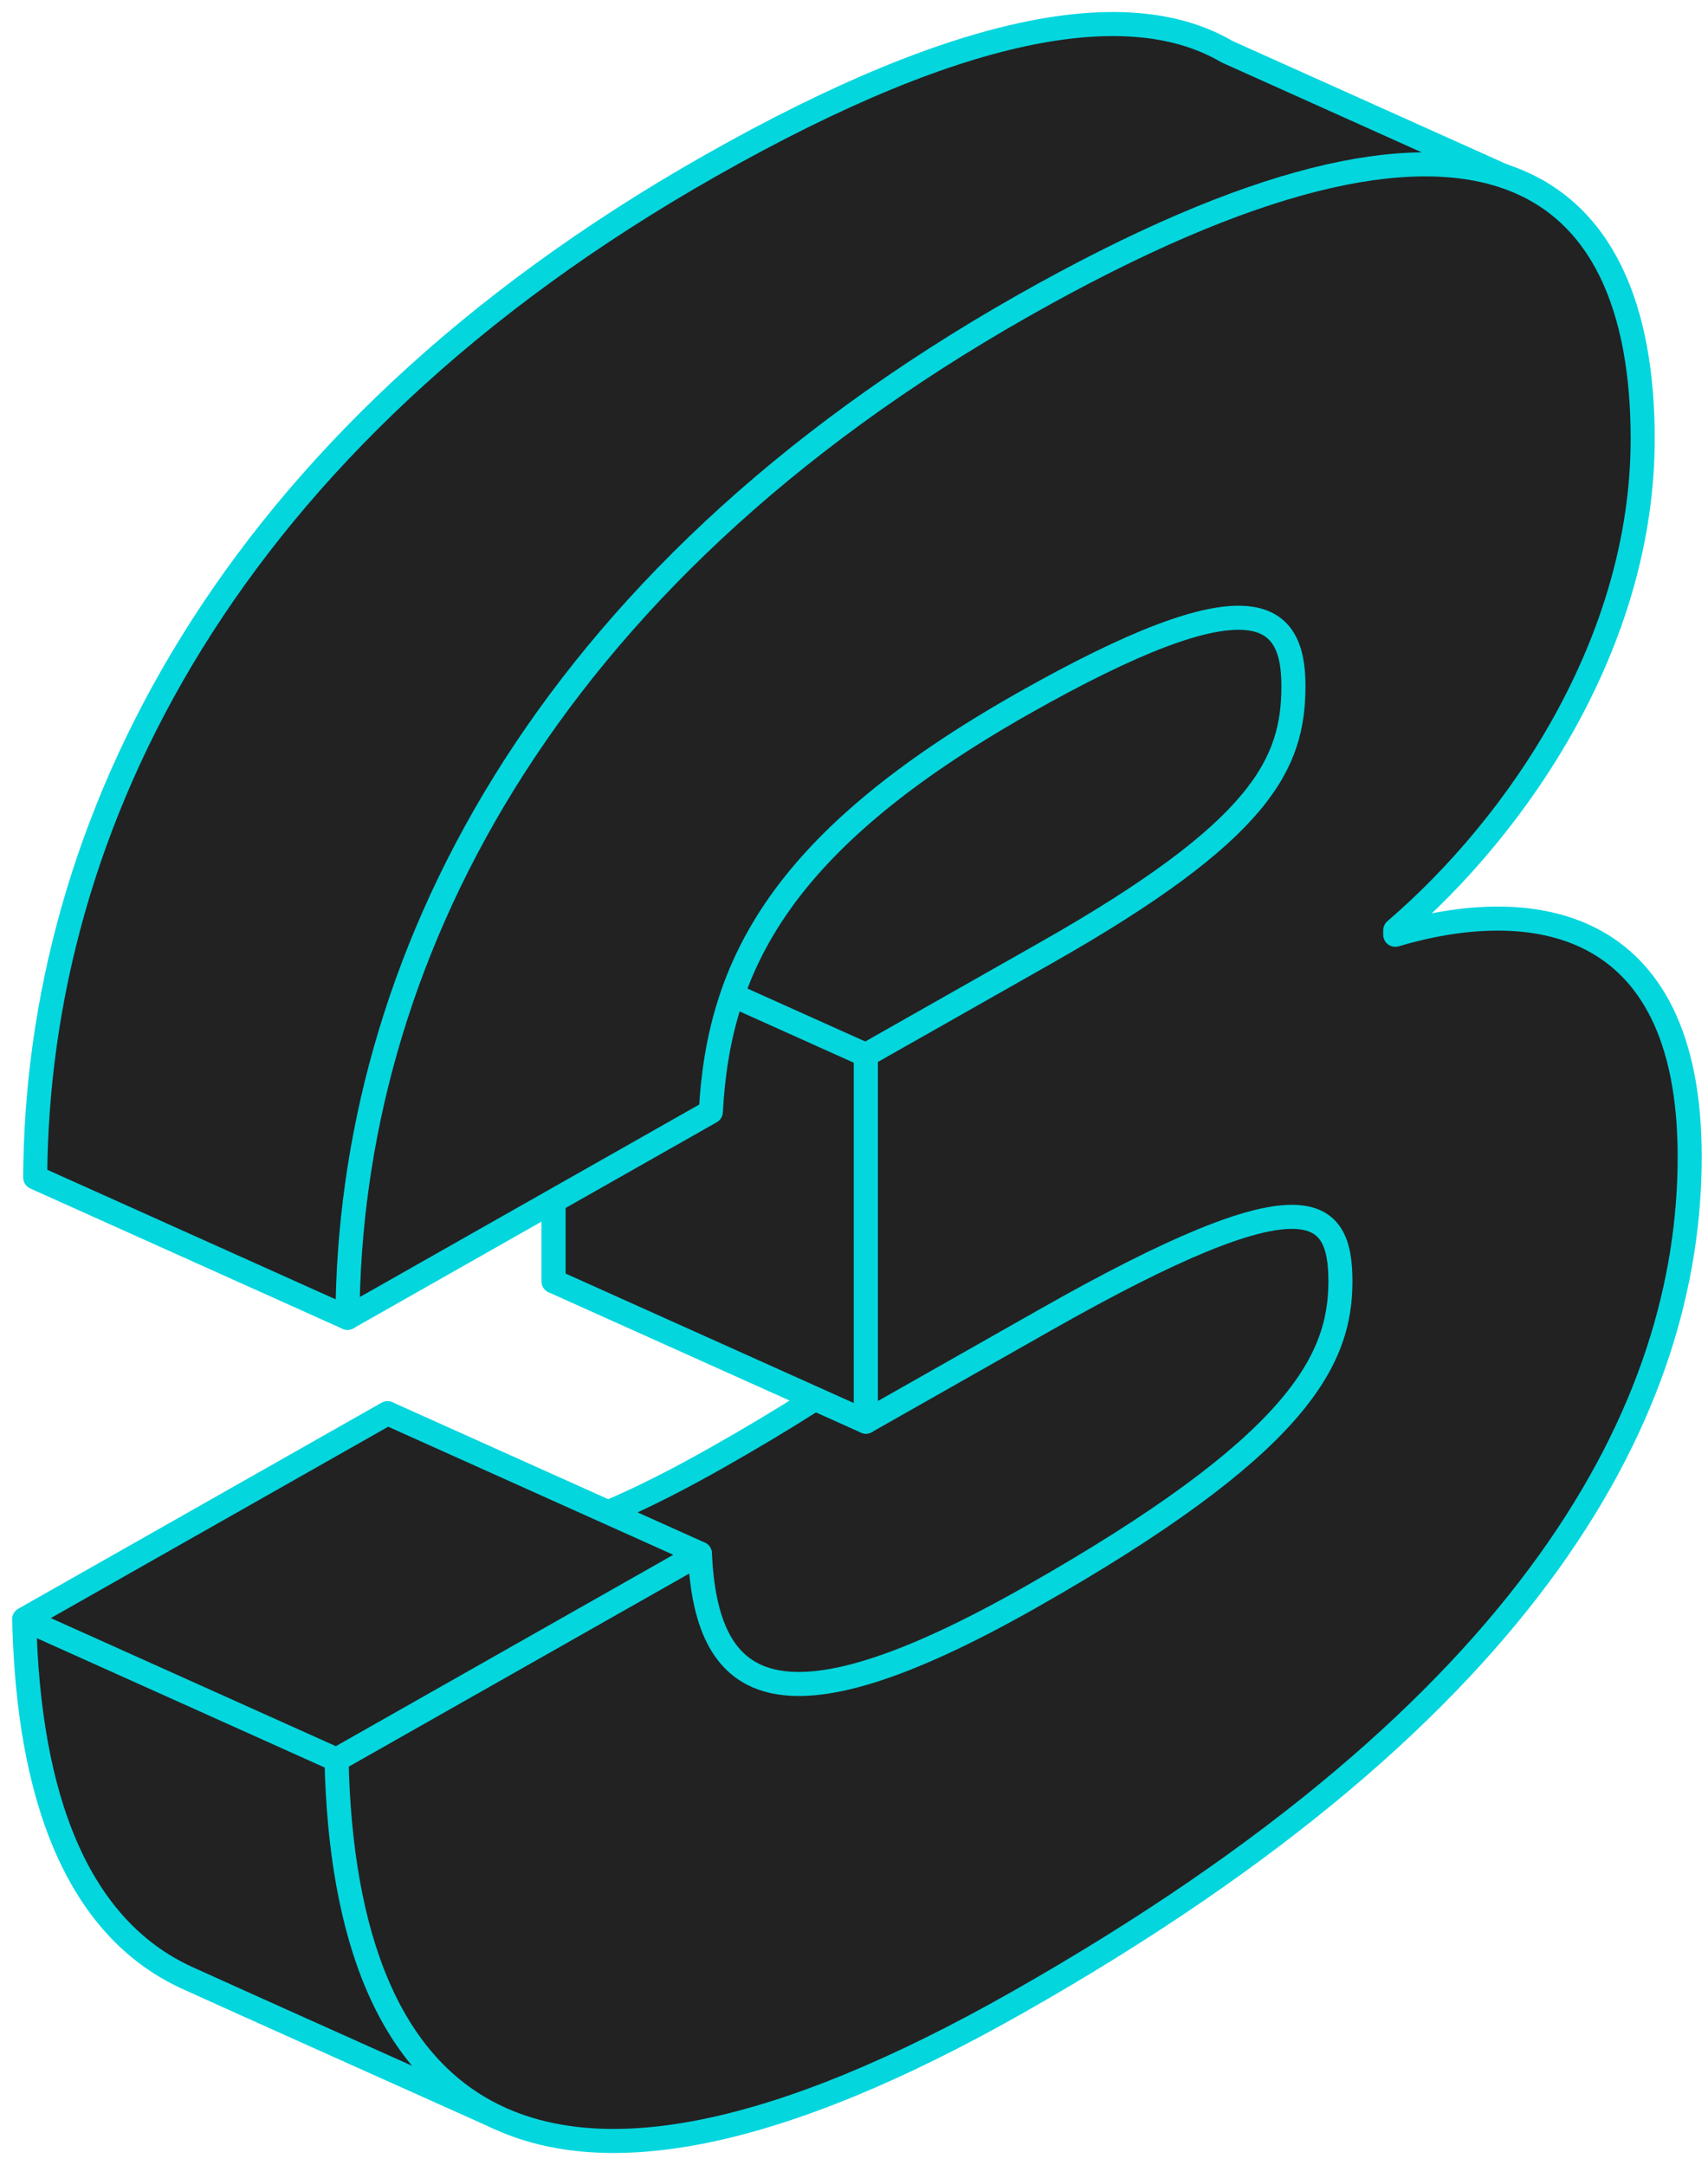 <svg width="71" height="90" fill="none" xmlns="http://www.w3.org/2000/svg"><path d="M16.112 58.75c.26 5.58 2.995 7.91 13.737 1.818 11.067-6.277 12.89-9.805 12.89-13.131 0-3.142-1.432-4.546-12.24 1.583l-7.486 4.246V38.022l7.487-4.246c8.984-5.095 10.286-7.866 10.286-11.1 0-3.14 1.17-3.127-8.336 2.263-10.026 5.686-17.68 23.746-18.005 29.844L1.464 48.95c.065-14.634 7.942-30.65 28.06-42.059C40.304.776 47.106-.14 50.998 2.145l12.98 5.833s-8.675 1.469-8.675 4.432c0 8.5 6.979 8.273 1.9 12.632l.053 3.095c5.47-1.623 0 3.952 0 14.115 0 10.347 6.342 16.847-27.93 35.148-7.008 3.742-4.363 10.589-8.57 10.65 0 0-11.57-5.185-12.982-5.832-4.554-2.086-6.604-7.482-6.767-14.902l15.104-8.566z" fill="#222222" stroke="#04D6DE" stroke-linecap="round" stroke-linejoin="round"/><path d="M35.994 59.099l-12.981-5.833V38.023l12.981 5.832v15.244z" fill="#222222" stroke="#04D6DE" stroke-linecap="round" stroke-linejoin="round"/><path d="M29.093 64.583c.26 5.58 2.995 7.91 13.737 1.817 11.067-6.277 12.89-9.805 12.89-13.13 0-3.142-1.432-4.546-12.24 1.583l-7.486 4.246V43.855l7.487-4.246c8.984-5.095 10.286-7.866 10.286-11.1 0-3.14-1.758-4.638-11.263.752-10.026 5.686-12.63 10.858-12.955 16.956l-15.104 8.566c.064-14.634 7.942-30.65 28.06-42.06 19.205-10.891 25.78-5.29 25.78 5.52 0 8.5-5.208 16.072-10.286 20.43v.185c5.468-1.623 12.24-.936 12.24 9.227 0 10.346-6.316 22.89-27.93 35.147-20.182 11.446-27.995 4.698-28.32-10.083l15.104-8.566z" fill="#222222" stroke="#04D6DE" stroke-linecap="round" stroke-linejoin="round"/><path d="M13.989 73.15L1.007 67.316l15.104-8.567 12.982 5.833-15.104 8.566z" fill="#222222" stroke="#04D6DE" stroke-linecap="round" stroke-linejoin="round"/></svg>